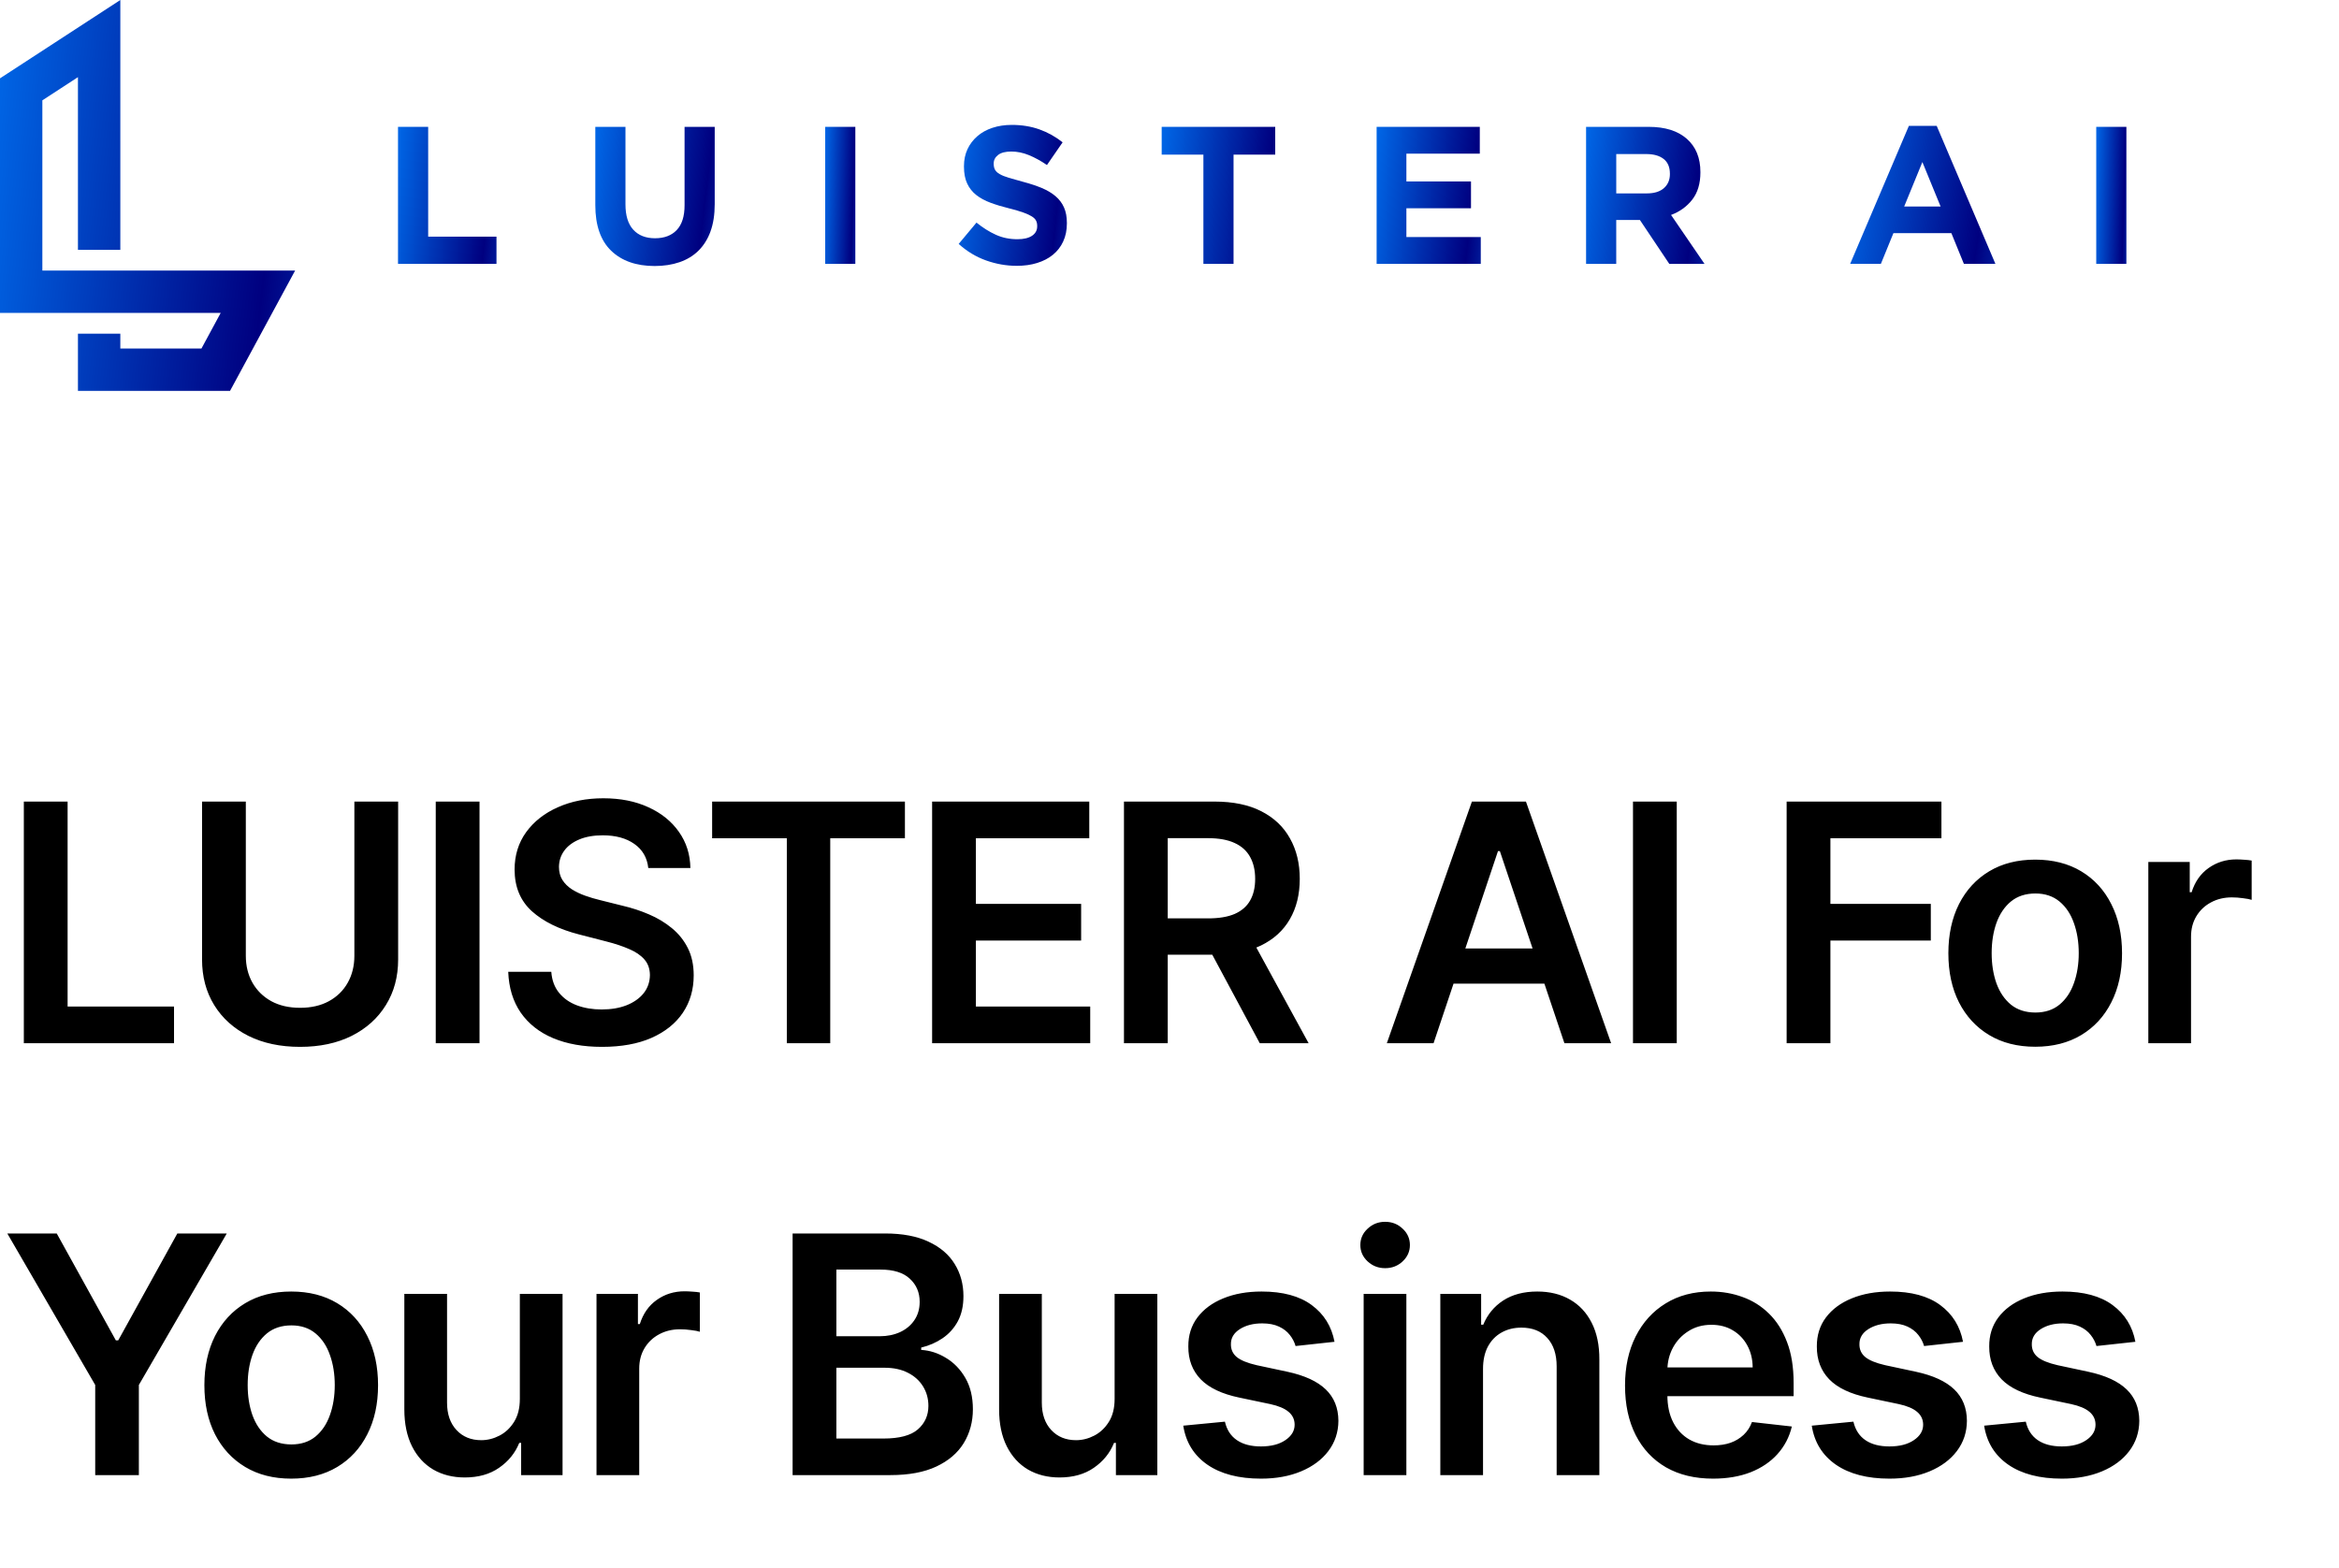 <svg xmlns="http://www.w3.org/2000/svg" width="352" height="236" viewBox="0 0 352 236" fill="none"><path d="M59.898 39.711V19.09H64.436V35.616H74.717V39.711H59.898Z" fill="url(#paint0_linear_1986_652)"></path><path d="M106.931 34.818C106.51 35.978 105.903 36.944 105.119 37.721C104.335 38.498 103.38 39.076 102.261 39.46C101.143 39.843 99.895 40.035 98.518 40.035C95.748 40.035 93.57 39.268 91.977 37.738C90.388 36.205 89.59 33.919 89.59 30.873V19.09H94.127V30.758C94.127 32.448 94.521 33.72 95.305 34.574C96.089 35.428 97.18 35.856 98.574 35.856C99.968 35.856 101.059 35.445 101.843 34.619C102.627 33.793 103.021 32.556 103.021 30.907V19.093H107.559V30.73C107.559 32.301 107.346 33.668 106.924 34.825L106.931 34.818Z" fill="url(#paint1_linear_1986_652)"></path><path d="M124.184 39.711V19.09H128.721V39.711H124.184Z" fill="url(#paint2_linear_1986_652)"></path><path d="M160.008 36.337C159.639 37.132 159.12 37.801 158.457 38.341C157.795 38.881 157.001 39.292 156.081 39.578C155.161 39.864 154.139 40.007 153.021 40.007C151.449 40.007 149.909 39.735 148.396 39.198C146.884 38.658 145.511 37.828 144.273 36.71L146.953 33.5C147.898 34.267 148.863 34.877 149.856 35.326C150.846 35.779 151.933 36.002 153.111 36.002C154.056 36.002 154.784 35.832 155.307 35.487C155.826 35.142 156.088 34.668 156.088 34.058V33.998C156.088 33.702 156.035 33.444 155.924 33.218C155.816 32.991 155.61 32.782 155.303 32.584C154.997 32.388 154.575 32.19 154.035 31.995C153.495 31.799 152.791 31.594 151.923 31.374C150.881 31.12 149.933 30.834 149.086 30.52C148.239 30.207 147.521 29.82 146.929 29.356C146.337 28.896 145.88 28.321 145.556 27.631C145.232 26.945 145.068 26.091 145.068 25.07V25.011C145.068 24.066 145.242 23.219 145.594 22.463C145.946 21.707 146.438 21.055 147.072 20.505C147.706 19.954 148.462 19.532 149.344 19.239C150.226 18.947 151.195 18.797 152.254 18.797C153.767 18.797 155.157 19.023 156.422 19.473C157.687 19.926 158.851 20.574 159.914 21.418L157.558 24.836C156.635 24.209 155.732 23.711 154.847 23.348C153.962 22.986 153.08 22.805 152.195 22.805C151.31 22.805 150.648 22.975 150.205 23.32C149.762 23.665 149.543 24.091 149.543 24.603V24.662C149.543 24.997 149.605 25.286 149.734 25.53C149.863 25.777 150.093 25.997 150.428 26.192C150.763 26.387 151.219 26.575 151.801 26.753C152.383 26.931 153.115 27.137 154.004 27.373C155.046 27.649 155.976 27.959 156.795 28.3C157.611 28.645 158.301 29.057 158.862 29.538C159.423 30.019 159.844 30.583 160.13 31.231C160.416 31.88 160.559 32.657 160.559 33.559V33.619C160.559 34.64 160.374 35.549 160.001 36.344L160.008 36.337Z" fill="url(#paint3_linear_1986_652)"></path><path d="M185.638 23.272V39.711H181.101V23.272H174.824V19.09H191.911V23.272H185.635H185.638Z" fill="url(#paint4_linear_1986_652)"></path><path d="M207.172 39.711V19.09H222.698V23.125H211.65V27.308H221.373V31.343H211.65V35.675H222.844V39.711H207.172Z" fill="url(#paint5_linear_1986_652)"></path><path d="M251.213 39.711L246.794 33.11H243.229V39.711H238.691V19.09H248.118C250.575 19.09 252.485 19.689 253.848 20.888C255.214 22.087 255.897 23.756 255.897 25.896V25.955C255.897 27.625 255.489 28.984 254.674 30.036C253.858 31.089 252.792 31.859 251.478 32.35L256.517 39.714H251.213V39.711ZM251.304 26.13C251.304 25.147 250.99 24.411 250.359 23.92C249.732 23.429 248.857 23.185 247.738 23.185H243.232V29.106H247.829C248.948 29.106 249.809 28.841 250.408 28.311C251.007 27.781 251.307 27.074 251.307 26.189V26.13H251.304Z" fill="url(#paint6_linear_1986_652)"></path><path d="M295.548 39.708L293.663 35.084H284.944L283.058 39.708H278.434L287.272 18.938H291.454L300.292 39.708H295.548ZM289.303 24.388L286.564 31.076H292.043L289.303 24.388Z" fill="url(#paint7_linear_1986_652)"></path><path d="M315.465 39.711V19.09H320.002V39.711H315.465Z" fill="url(#paint8_linear_1986_652)"></path><path d="M6.374 40.722V15.101L11.73 11.612V37.607H18.108V0L0 11.79V47.096H33.212L30.316 52.453H18.108V50.215H11.73V58.83H34.617L44.413 40.722H6.374Z" fill="url(#paint9_linear_1986_652)"></path><path d="M3.587 157V120.636H10.174V151.478H26.19V157H3.587ZM53.33 120.636H59.917V144.393C59.917 146.998 59.301 149.288 58.07 151.265C56.851 153.242 55.135 154.786 52.921 155.899C50.708 157 48.121 157.55 45.162 157.55C42.191 157.55 39.599 157 37.385 155.899C35.171 154.786 33.455 153.242 32.236 151.265C31.017 149.288 30.407 146.998 30.407 144.393V120.636H36.994V143.843C36.994 145.358 37.326 146.708 37.989 147.891C38.663 149.075 39.61 150.004 40.83 150.679C42.049 151.342 43.493 151.673 45.162 151.673C46.831 151.673 48.275 151.342 49.494 150.679C50.725 150.004 51.672 149.075 52.335 147.891C52.998 146.708 53.33 145.358 53.33 143.843V120.636ZM72.164 120.636V157H65.577V120.636H72.164ZM97.56 130.633C97.394 129.082 96.695 127.875 95.465 127.011C94.245 126.147 92.659 125.714 90.706 125.714C89.333 125.714 88.155 125.922 87.173 126.336C86.19 126.75 85.438 127.312 84.918 128.023C84.397 128.733 84.13 129.544 84.119 130.455C84.119 131.213 84.29 131.87 84.633 132.426C84.989 132.982 85.468 133.456 86.072 133.847C86.675 134.225 87.344 134.545 88.078 134.805C88.812 135.066 89.552 135.285 90.298 135.462L93.707 136.315C95.08 136.634 96.4 137.066 97.666 137.611C98.945 138.155 100.087 138.842 101.093 139.67C102.111 140.499 102.916 141.499 103.508 142.671C104.1 143.843 104.396 145.216 104.396 146.79C104.396 148.921 103.851 150.797 102.762 152.419C101.673 154.029 100.099 155.29 98.039 156.201C95.991 157.101 93.511 157.55 90.599 157.55C87.77 157.55 85.314 157.112 83.231 156.237C81.159 155.361 79.538 154.082 78.366 152.401C77.206 150.72 76.578 148.673 76.484 146.258H82.965C83.059 147.524 83.45 148.578 84.136 149.418C84.823 150.259 85.717 150.886 86.817 151.3C87.93 151.715 89.173 151.922 90.546 151.922C91.978 151.922 93.233 151.709 94.31 151.283C95.399 150.845 96.252 150.241 96.867 149.472C97.483 148.69 97.796 147.779 97.808 146.737C97.796 145.79 97.518 145.009 96.974 144.393C96.429 143.766 95.666 143.245 94.683 142.831C93.713 142.405 92.576 142.026 91.274 141.695L87.137 140.629C84.142 139.86 81.775 138.694 80.035 137.131C78.307 135.557 77.442 133.468 77.442 130.864C77.442 128.721 78.022 126.845 79.183 125.235C80.354 123.625 81.947 122.376 83.959 121.489C85.971 120.589 88.25 120.139 90.795 120.139C93.375 120.139 95.636 120.589 97.577 121.489C99.531 122.376 101.063 123.613 102.176 125.2C103.289 126.774 103.863 128.585 103.898 130.633H97.56ZM107.17 126.158V120.636H136.183V126.158H124.944V157H118.41V126.158H107.17ZM140.276 157V120.636H163.927V126.158H146.863V136.031H162.702V141.553H146.863V151.478H164.069V157H140.276ZM169.147 157V120.636H182.784C185.577 120.636 187.921 121.122 189.815 122.092C191.721 123.063 193.159 124.424 194.129 126.176C195.112 127.916 195.603 129.946 195.603 132.266C195.603 134.598 195.106 136.622 194.112 138.339C193.129 140.043 191.679 141.363 189.762 142.298C187.844 143.222 185.488 143.683 182.695 143.683H172.982V138.214H181.807C183.441 138.214 184.778 137.99 185.82 137.54C186.861 137.078 187.631 136.409 188.128 135.533C188.637 134.646 188.892 133.557 188.892 132.266C188.892 130.976 188.637 129.875 188.128 128.964C187.619 128.04 186.844 127.342 185.802 126.869C184.76 126.383 183.417 126.141 181.771 126.141H175.735V157H169.147ZM187.933 140.523L196.935 157H189.584L180.742 140.523H187.933ZM215.739 157H208.708L221.509 120.636H229.642L242.461 157H235.43L225.718 128.094H225.433L215.739 157ZM215.97 142.742H235.146V148.033H215.97V142.742ZM252.338 120.636V157H245.751V120.636H252.338ZM268.874 157V120.636H292.169V126.158H275.461V136.031H290.571V141.553H275.461V157H268.874ZM306.281 157.533C303.618 157.533 301.309 156.947 299.356 155.775C297.403 154.603 295.888 152.964 294.811 150.857C293.745 148.75 293.213 146.287 293.213 143.47C293.213 140.653 293.745 138.185 294.811 136.066C295.888 133.947 297.403 132.302 299.356 131.13C301.309 129.958 303.618 129.372 306.281 129.372C308.944 129.372 311.252 129.958 313.206 131.13C315.159 132.302 316.668 133.947 317.733 136.066C318.81 138.185 319.349 140.653 319.349 143.47C319.349 146.287 318.81 148.75 317.733 150.857C316.668 152.964 315.159 154.603 313.206 155.775C311.252 156.947 308.944 157.533 306.281 157.533ZM306.316 152.384C307.761 152.384 308.968 151.987 309.939 151.194C310.909 150.389 311.631 149.312 312.105 147.962C312.59 146.613 312.833 145.11 312.833 143.452C312.833 141.783 312.59 140.274 312.105 138.925C311.631 137.563 310.909 136.48 309.939 135.675C308.968 134.871 307.761 134.468 306.316 134.468C304.837 134.468 303.606 134.871 302.623 135.675C301.653 136.48 300.925 137.563 300.439 138.925C299.966 140.274 299.729 141.783 299.729 143.452C299.729 145.11 299.966 146.613 300.439 147.962C300.925 149.312 301.653 150.389 302.623 151.194C303.606 151.987 304.837 152.384 306.316 152.384ZM323.305 157V129.727H329.537V134.273H329.821C330.318 132.698 331.17 131.485 332.378 130.633C333.597 129.769 334.988 129.337 336.55 129.337C336.905 129.337 337.302 129.354 337.74 129.39C338.19 129.414 338.563 129.455 338.858 129.514V135.427C338.586 135.332 338.154 135.249 337.562 135.178C336.982 135.095 336.42 135.054 335.876 135.054C334.704 135.054 333.65 135.308 332.715 135.817C331.792 136.315 331.064 137.007 330.531 137.895C329.998 138.783 329.732 139.807 329.732 140.967V157H323.305ZM1.101 185.636H8.54L17.436 201.723H17.791L26.687 185.636H34.126L20.898 208.435V222H14.329V208.435L1.101 185.636ZM43.826 222.533C41.163 222.533 38.854 221.947 36.901 220.775C34.948 219.603 33.433 217.964 32.356 215.857C31.29 213.75 30.758 211.287 30.758 208.47C30.758 205.653 31.29 203.185 32.356 201.066C33.433 198.947 34.948 197.302 36.901 196.13C38.854 194.958 41.163 194.372 43.826 194.372C46.489 194.372 48.797 194.958 50.751 196.13C52.704 197.302 54.213 198.947 55.278 201.066C56.355 203.185 56.894 205.653 56.894 208.47C56.894 211.287 56.355 213.75 55.278 215.857C54.213 217.964 52.704 219.603 50.751 220.775C48.797 221.947 46.489 222.533 43.826 222.533ZM43.861 217.384C45.306 217.384 46.513 216.987 47.483 216.194C48.454 215.389 49.176 214.312 49.65 212.962C50.135 211.613 50.378 210.11 50.378 208.452C50.378 206.783 50.135 205.274 49.65 203.925C49.176 202.563 48.454 201.48 47.483 200.675C46.513 199.871 45.306 199.468 43.861 199.468C42.382 199.468 41.151 199.871 40.168 200.675C39.197 201.48 38.469 202.563 37.984 203.925C37.511 205.274 37.274 206.783 37.274 208.452C37.274 210.11 37.511 211.613 37.984 212.962C38.469 214.312 39.197 215.389 40.168 216.194C41.151 216.987 42.382 217.384 43.861 217.384ZM78.232 210.53V194.727H84.66V222H78.428V217.153H78.144C77.528 218.68 76.516 219.929 75.107 220.899C73.71 221.87 71.988 222.355 69.94 222.355C68.153 222.355 66.573 221.959 65.2 221.165C63.838 220.361 62.773 219.195 62.004 217.668C61.234 216.129 60.849 214.27 60.849 212.092V194.727H67.277V211.098C67.277 212.826 67.751 214.199 68.697 215.217C69.644 216.235 70.887 216.744 72.426 216.744C73.373 216.744 74.29 216.513 75.178 216.052C76.066 215.59 76.794 214.904 77.362 213.992C77.942 213.069 78.232 211.915 78.232 210.53ZM89.769 222V194.727H96.002V199.273H96.286C96.783 197.698 97.635 196.485 98.843 195.633C100.062 194.769 101.453 194.337 103.015 194.337C103.37 194.337 103.767 194.354 104.205 194.39C104.655 194.414 105.027 194.455 105.323 194.514V200.427C105.051 200.332 104.619 200.249 104.027 200.178C103.447 200.095 102.885 200.054 102.34 200.054C101.169 200.054 100.115 200.308 99.18 200.817C98.257 201.315 97.529 202.007 96.996 202.895C96.463 203.783 96.197 204.807 96.197 205.967V222H89.769ZM119.28 222V185.636H133.2C135.828 185.636 138.012 186.051 139.752 186.879C141.504 187.696 142.812 188.815 143.676 190.235C144.552 191.656 144.99 193.265 144.99 195.065C144.99 196.544 144.706 197.811 144.138 198.864C143.57 199.906 142.806 200.752 141.847 201.403C140.889 202.054 139.817 202.522 138.634 202.806V203.161C139.924 203.232 141.161 203.629 142.345 204.351C143.54 205.061 144.517 206.067 145.274 207.369C146.032 208.671 146.411 210.246 146.411 212.092C146.411 213.974 145.955 215.667 145.044 217.17C144.132 218.662 142.759 219.84 140.924 220.704C139.089 221.568 136.781 222 133.999 222H119.28ZM125.867 216.496H132.952C135.343 216.496 137.065 216.04 138.119 215.129C139.184 214.205 139.717 213.022 139.717 211.577C139.717 210.5 139.45 209.53 138.918 208.665C138.385 207.79 137.628 207.103 136.645 206.606C135.663 206.097 134.491 205.842 133.129 205.842H125.867V216.496ZM125.867 201.102H132.384C133.52 201.102 134.544 200.894 135.455 200.48C136.367 200.054 137.083 199.456 137.604 198.687C138.137 197.906 138.403 196.982 138.403 195.917C138.403 194.508 137.906 193.348 136.911 192.437C135.929 191.525 134.467 191.07 132.526 191.07H125.867V201.102ZM167.74 210.53V194.727H174.168V222H167.935V217.153H167.651C167.036 218.68 166.024 219.929 164.615 220.899C163.218 221.87 161.496 222.355 159.448 222.355C157.661 222.355 156.08 221.959 154.707 221.165C153.346 220.361 152.281 219.195 151.511 217.668C150.742 216.129 150.357 214.27 150.357 212.092V194.727H156.785V211.098C156.785 212.826 157.258 214.199 158.205 215.217C159.152 216.235 160.395 216.744 161.934 216.744C162.881 216.744 163.798 216.513 164.686 216.052C165.574 215.59 166.302 214.904 166.87 213.992C167.45 213.069 167.74 211.915 167.74 210.53ZM200.833 201.936L194.973 202.575C194.807 201.983 194.517 201.427 194.103 200.906C193.701 200.385 193.156 199.965 192.47 199.646C191.783 199.326 190.943 199.166 189.948 199.166C188.611 199.166 187.486 199.456 186.575 200.036C185.675 200.616 185.231 201.368 185.243 202.291C185.231 203.084 185.521 203.729 186.113 204.227C186.717 204.724 187.711 205.132 189.096 205.452L193.748 206.446C196.329 207.002 198.246 207.884 199.501 209.092C200.767 210.299 201.407 211.879 201.419 213.832C201.407 215.549 200.904 217.064 199.909 218.378C198.927 219.68 197.56 220.698 195.808 221.432C194.056 222.166 192.044 222.533 189.771 222.533C186.433 222.533 183.746 221.834 181.71 220.438C179.674 219.029 178.46 217.07 178.07 214.56L184.338 213.957C184.622 215.188 185.225 216.117 186.149 216.744C187.072 217.372 188.273 217.685 189.753 217.685C191.28 217.685 192.505 217.372 193.428 216.744C194.364 216.117 194.831 215.342 194.831 214.418C194.831 213.637 194.529 212.992 193.926 212.483C193.334 211.974 192.41 211.583 191.156 211.311L186.504 210.335C183.888 209.79 181.952 208.873 180.698 207.582C179.443 206.28 178.821 204.635 178.833 202.646C178.821 200.965 179.277 199.509 180.2 198.278C181.136 197.036 182.432 196.077 184.089 195.402C185.758 194.715 187.682 194.372 189.86 194.372C193.056 194.372 195.571 195.053 197.406 196.414C199.252 197.775 200.395 199.616 200.833 201.936ZM205.219 222V194.727H211.646V222H205.219ZM208.45 190.857C207.432 190.857 206.556 190.519 205.822 189.844C205.088 189.158 204.721 188.335 204.721 187.376C204.721 186.406 205.088 185.583 205.822 184.908C206.556 184.222 207.432 183.879 208.45 183.879C209.48 183.879 210.356 184.222 211.078 184.908C211.812 185.583 212.179 186.406 212.179 187.376C212.179 188.335 211.812 189.158 211.078 189.844C210.356 190.519 209.48 190.857 208.45 190.857ZM223.183 206.02V222H216.756V194.727H222.899V199.362H223.219C223.846 197.835 224.846 196.621 226.219 195.722C227.604 194.822 229.315 194.372 231.351 194.372C233.233 194.372 234.872 194.775 236.269 195.58C237.678 196.384 238.767 197.55 239.536 199.077C240.317 200.604 240.702 202.457 240.69 204.635V222H234.263V205.629C234.263 203.806 233.789 202.38 232.842 201.35C231.907 200.32 230.611 199.805 228.954 199.805C227.829 199.805 226.829 200.054 225.953 200.551C225.089 201.036 224.408 201.741 223.911 202.664C223.426 203.587 223.183 204.706 223.183 206.02ZM257.798 222.533C255.064 222.533 252.702 221.964 250.714 220.828C248.737 219.68 247.216 218.058 246.151 215.963C245.085 213.856 244.553 211.376 244.553 208.523C244.553 205.718 245.085 203.256 246.151 201.137C247.228 199.006 248.731 197.349 250.661 196.165C252.59 194.97 254.857 194.372 257.461 194.372C259.142 194.372 260.728 194.644 262.219 195.189C263.723 195.722 265.049 196.55 266.197 197.675C267.357 198.799 268.268 200.232 268.931 201.972C269.594 203.7 269.925 205.759 269.925 208.151V210.121H247.571V205.789H263.764C263.752 204.558 263.486 203.463 262.965 202.504C262.444 201.534 261.716 200.77 260.781 200.214C259.858 199.657 258.781 199.379 257.55 199.379C256.236 199.379 255.082 199.699 254.087 200.338C253.093 200.965 252.318 201.794 251.761 202.824C251.217 203.842 250.939 204.96 250.927 206.18V209.962C250.927 211.548 251.217 212.909 251.797 214.045C252.377 215.17 253.188 216.034 254.229 216.638C255.271 217.23 256.49 217.526 257.887 217.526C258.822 217.526 259.669 217.395 260.426 217.135C261.184 216.863 261.841 216.466 262.397 215.945C262.953 215.424 263.374 214.779 263.658 214.01L269.659 214.685C269.28 216.271 268.558 217.656 267.493 218.839C266.439 220.011 265.09 220.923 263.445 221.574C261.799 222.213 259.917 222.533 257.798 222.533ZM295.419 201.936L289.559 202.575C289.393 201.983 289.103 201.427 288.689 200.906C288.287 200.385 287.742 199.965 287.056 199.646C286.369 199.326 285.529 199.166 284.534 199.166C283.197 199.166 282.072 199.456 281.161 200.036C280.261 200.616 279.817 201.368 279.829 202.291C279.817 203.084 280.107 203.729 280.699 204.227C281.303 204.724 282.297 205.132 283.682 205.452L288.334 206.446C290.914 207.002 292.832 207.884 294.087 209.092C295.353 210.299 295.993 211.879 296.004 213.832C295.993 215.549 295.49 217.064 294.495 218.378C293.513 219.68 292.146 220.698 290.394 221.432C288.642 222.166 286.629 222.533 284.357 222.533C281.019 222.533 278.332 221.834 276.296 220.438C274.26 219.029 273.046 217.07 272.656 214.56L278.923 213.957C279.208 215.188 279.811 216.117 280.735 216.744C281.658 217.372 282.859 217.685 284.339 217.685C285.866 217.685 287.091 217.372 288.014 216.744C288.95 216.117 289.417 215.342 289.417 214.418C289.417 213.637 289.115 212.992 288.512 212.483C287.92 211.974 286.996 211.583 285.742 211.311L281.09 210.335C278.474 209.79 276.538 208.873 275.284 207.582C274.029 206.28 273.407 204.635 273.419 202.646C273.407 200.965 273.863 199.509 274.786 198.278C275.722 197.036 277.018 196.077 278.675 195.402C280.344 194.715 282.267 194.372 284.445 194.372C287.642 194.372 290.157 195.053 291.992 196.414C293.838 197.775 294.981 199.616 295.419 201.936ZM321.36 201.936L315.501 202.575C315.335 201.983 315.045 201.427 314.631 200.906C314.228 200.385 313.684 199.965 312.997 199.646C312.31 199.326 311.47 199.166 310.476 199.166C309.138 199.166 308.014 199.456 307.102 200.036C306.202 200.616 305.759 201.368 305.77 202.291C305.759 203.084 306.049 203.729 306.64 204.227C307.244 204.724 308.238 205.132 309.623 205.452L314.275 206.446C316.856 207.002 318.773 207.884 320.028 209.092C321.295 210.299 321.934 211.879 321.946 213.832C321.934 215.549 321.431 217.064 320.437 218.378C319.454 219.68 318.087 220.698 316.335 221.432C314.583 222.166 312.571 222.533 310.298 222.533C306.96 222.533 304.273 221.834 302.237 220.438C300.201 219.029 298.988 217.07 298.597 214.56L304.865 213.957C305.149 215.188 305.753 216.117 306.676 216.744C307.599 217.372 308.801 217.685 310.28 217.685C311.807 217.685 313.032 217.372 313.956 216.744C314.891 216.117 315.358 215.342 315.358 214.418C315.358 213.637 315.057 212.992 314.453 212.483C313.861 211.974 312.938 211.583 311.683 211.311L307.031 210.335C304.415 209.79 302.48 208.873 301.225 207.582C299.97 206.28 299.349 204.635 299.361 202.646C299.349 200.965 299.805 199.509 300.728 198.278C301.663 197.036 302.959 196.077 304.616 195.402C306.285 194.715 308.209 194.372 310.387 194.372C313.583 194.372 316.098 195.053 317.933 196.414C319.78 197.775 320.922 199.616 321.36 201.936Z" fill="black"></path><defs><linearGradient id="paint0_linear_1986_652" x1="79.259" y1="43.886" x2="55.952" y2="41.495" gradientUnits="userSpaceOnUse"><stop stop-color="#0052D2"></stop><stop offset="0.304" stop-color="#000080"></stop><stop offset="0.924" stop-color="#0066E6"></stop></linearGradient><linearGradient id="paint1_linear_1986_652" x1="113.066" y1="44.275" x2="84.929" y2="40.83" gradientUnits="userSpaceOnUse"><stop stop-color="#0052D2"></stop><stop offset="0.304" stop-color="#000080"></stop><stop offset="0.924" stop-color="#0066E6"></stop></linearGradient><linearGradient id="paint2_linear_1986_652" x1="130.112" y1="43.886" x2="122.907" y2="43.659" gradientUnits="userSpaceOnUse"><stop stop-color="#0052D2"></stop><stop offset="0.304" stop-color="#000080"></stop><stop offset="0.924" stop-color="#0066E6"></stop></linearGradient><linearGradient id="paint3_linear_1986_652" x1="165.551" y1="44.301" x2="139.974" y2="41.498" gradientUnits="userSpaceOnUse"><stop stop-color="#0052D2"></stop><stop offset="0.304" stop-color="#000080"></stop><stop offset="0.924" stop-color="#0066E6"></stop></linearGradient><linearGradient id="paint4_linear_1986_652" x1="197.149" y1="43.886" x2="170.366" y2="40.718" gradientUnits="userSpaceOnUse"><stop stop-color="#0052D2"></stop><stop offset="0.304" stop-color="#000080"></stop><stop offset="0.924" stop-color="#0066E6"></stop></linearGradient><linearGradient id="paint5_linear_1986_652" x1="227.648" y1="43.886" x2="203.029" y2="41.215" gradientUnits="userSpaceOnUse"><stop stop-color="#0052D2"></stop><stop offset="0.304" stop-color="#000080"></stop><stop offset="0.924" stop-color="#0066E6"></stop></linearGradient><linearGradient id="paint6_linear_1986_652" x1="261.981" y1="43.89" x2="234.074" y2="40.447" gradientUnits="userSpaceOnUse"><stop stop-color="#0052D2"></stop><stop offset="0.304" stop-color="#000080"></stop><stop offset="0.924" stop-color="#0066E6"></stop></linearGradient><linearGradient id="paint7_linear_1986_652" x1="306.991" y1="43.913" x2="273.018" y2="38.811" gradientUnits="userSpaceOnUse"><stop stop-color="#0052D2"></stop><stop offset="0.304" stop-color="#000080"></stop><stop offset="0.924" stop-color="#0066E6"></stop></linearGradient><linearGradient id="paint8_linear_1986_652" x1="321.393" y1="43.886" x2="314.189" y2="43.659" gradientUnits="userSpaceOnUse"><stop stop-color="#0052D2"></stop><stop offset="0.304" stop-color="#000080"></stop><stop offset="0.924" stop-color="#0066E6"></stop></linearGradient><linearGradient id="paint9_linear_1986_652" x1="58.026" y1="70.741" x2="-11.752" y2="63.223" gradientUnits="userSpaceOnUse"><stop stop-color="#0052D2"></stop><stop offset="0.304" stop-color="#000080"></stop><stop offset="0.924" stop-color="#0066E6"></stop></linearGradient></defs></svg>